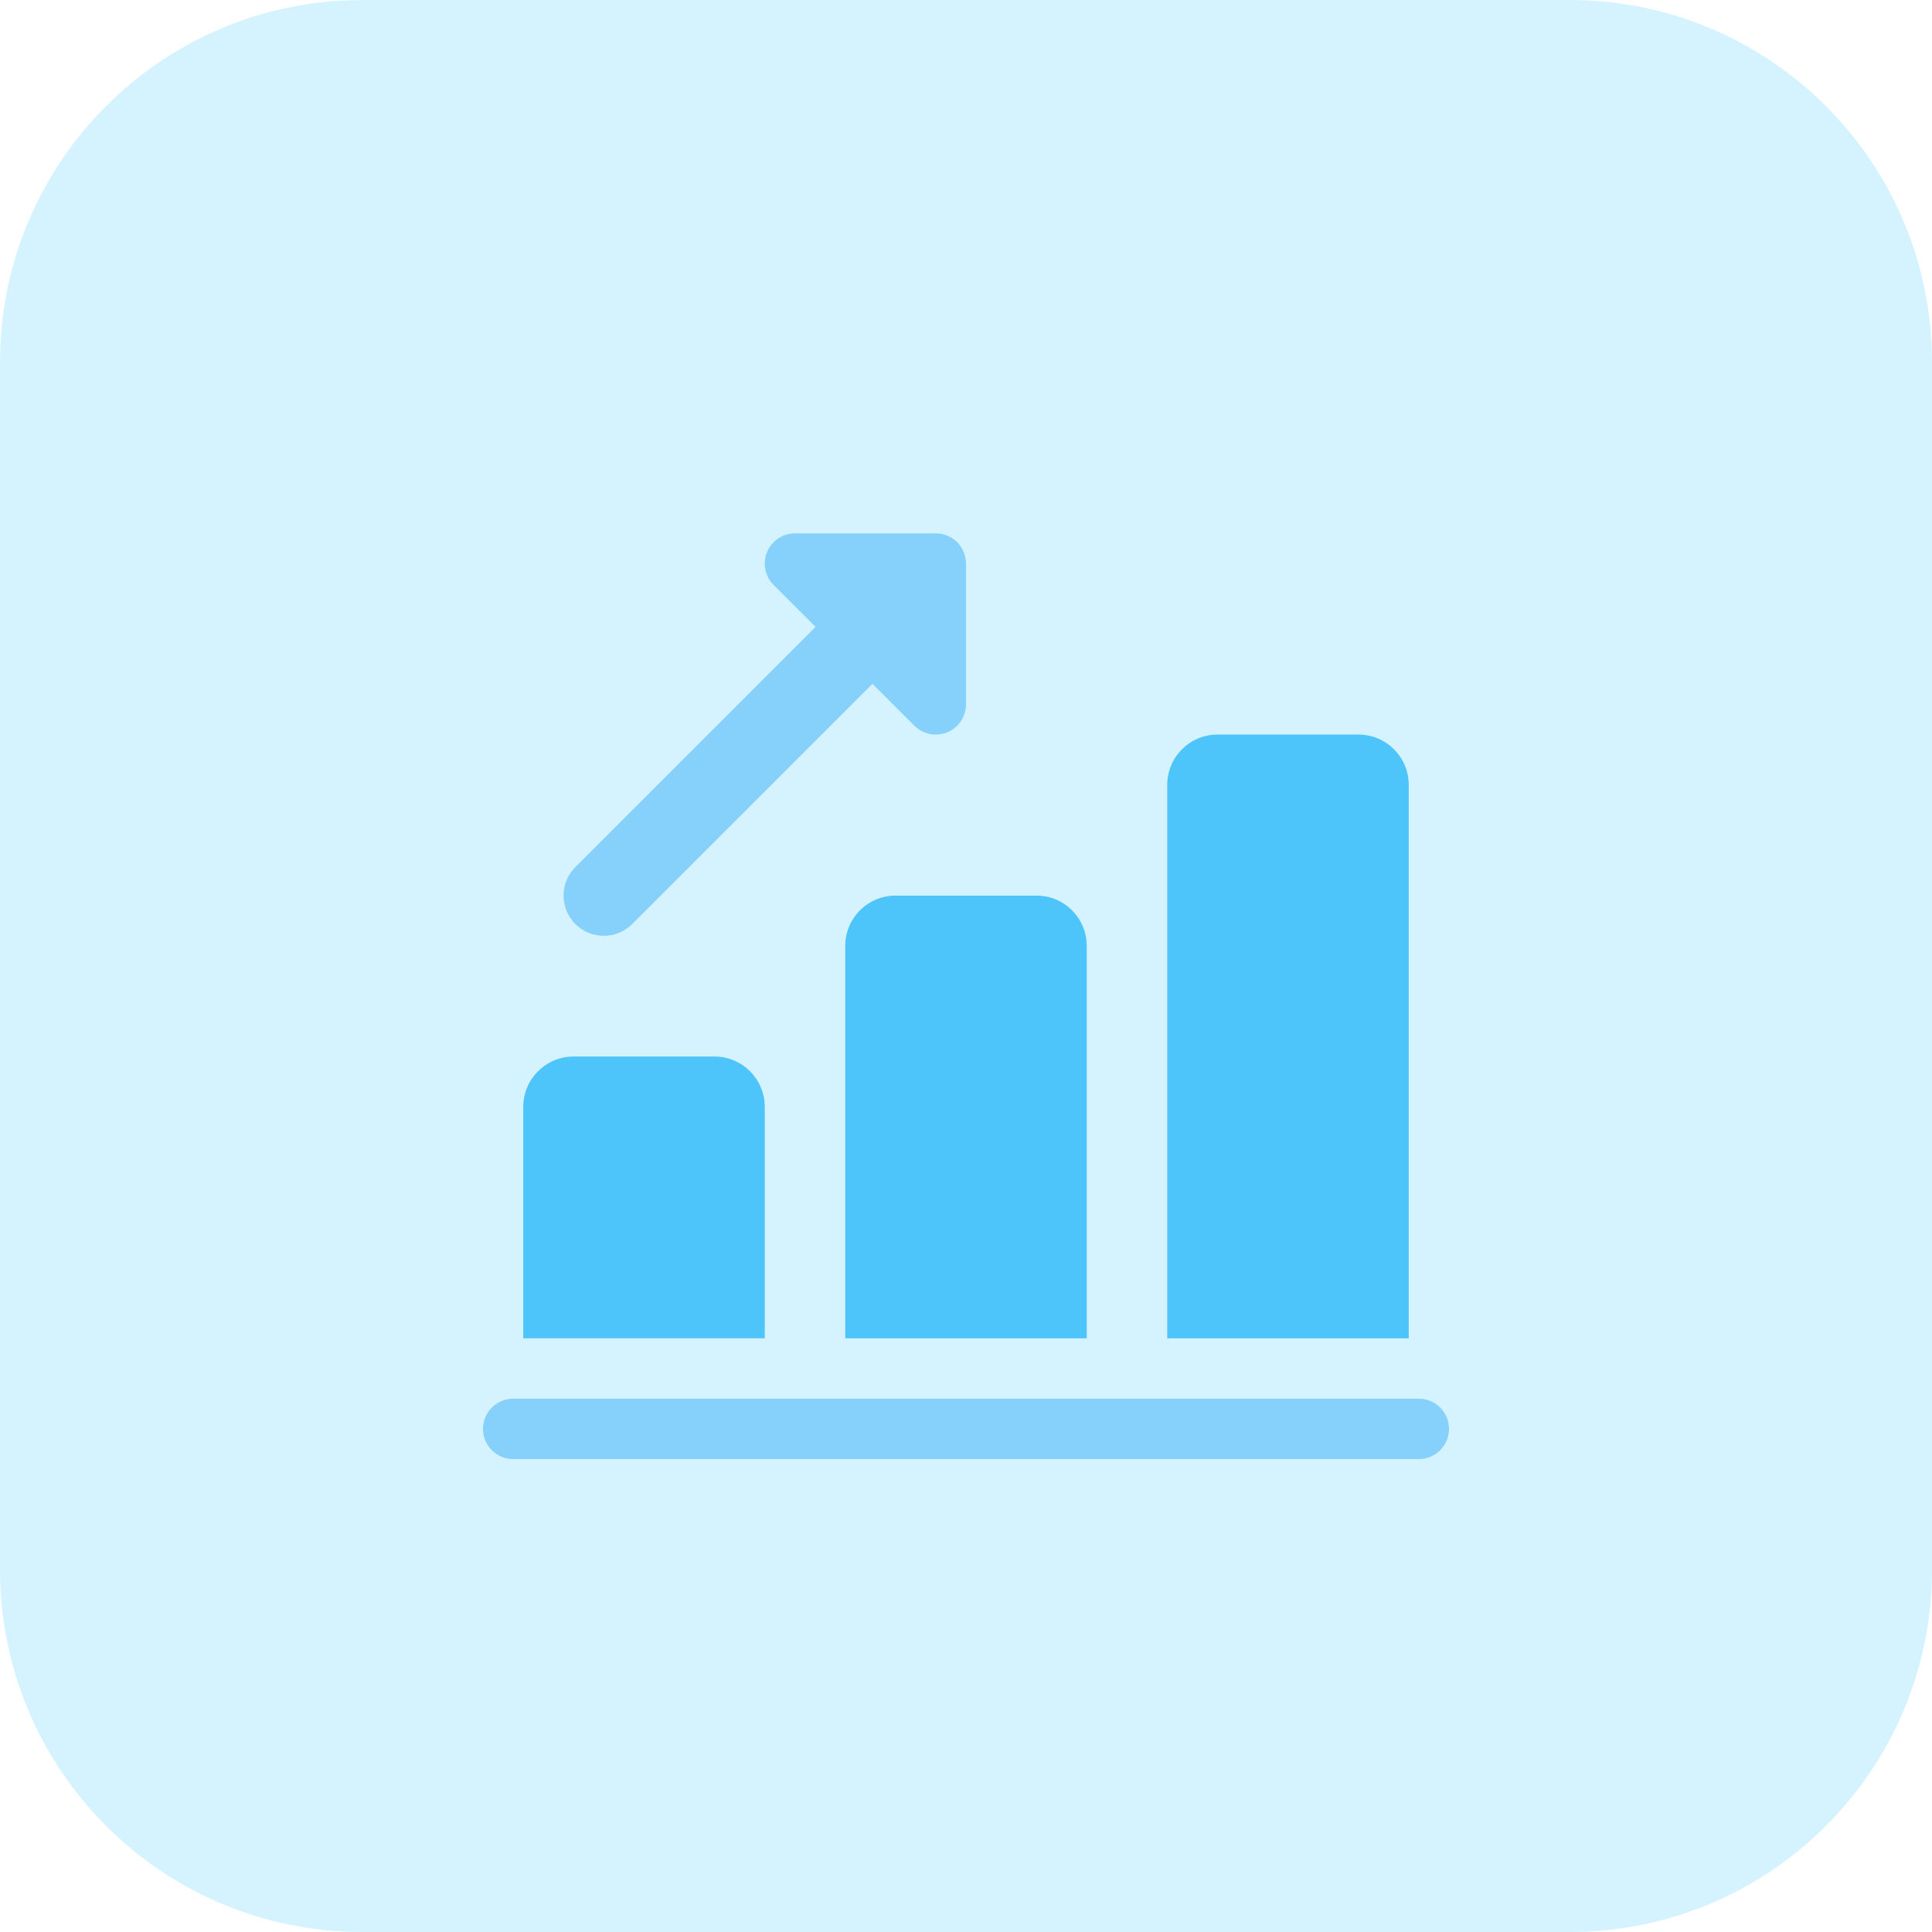 <svg xmlns="http://www.w3.org/2000/svg" width="88" height="88" viewBox="0 0 88 88" fill="none"><g clip-path="url(#clip0_1170_1284)"><path opacity="0.3" d="M71.5 88H16.5C7.386 88 0 80.614 0 71.5V16.5C0 7.386 7.386 0 16.5 0H71.5C80.614 0 88 7.386 88 16.5V71.5C88 80.614 80.614 88 71.5 88Z" fill="#70D7FF"></path><path d="M27.5 42.625C27.03 42.625 26.562 42.446 26.205 42.089C25.49 41.374 25.49 40.213 26.205 39.496L38.866 26.835C39.581 26.12 40.741 26.12 41.459 26.835C42.174 27.55 42.174 28.71 41.459 29.428L28.798 42.089C28.438 42.446 27.97 42.625 27.5 42.625Z" fill="#85D1FB"></path><path d="M42.625 33.459C42.267 33.459 41.916 33.319 41.651 33.058L35.236 26.642C34.843 26.249 34.724 25.657 34.939 25.143C35.151 24.629 35.654 24.294 36.209 24.294H42.625C43.384 24.294 44 24.91 44 25.669V32.084C44 32.64 43.664 33.14 43.15 33.355C42.983 33.423 42.801 33.459 42.625 33.459Z" fill="#85D1FB"></path><path d="M34.834 50.415V60.956H23.834V50.415C23.834 49.15 24.86 48.124 26.125 48.124H32.541C33.806 48.124 34.834 49.15 34.834 50.415Z" fill="#4DC4FA"></path><path d="M49.5 43.084V60.959H38.5V43.084C38.5 41.819 39.526 40.794 40.791 40.794H47.206C48.474 40.791 49.5 41.819 49.5 43.084Z" fill="#4DC4FA"></path><path d="M64.166 35.75V60.959H53.166V35.75C53.166 34.485 54.191 33.459 55.456 33.459H61.875C63.14 33.459 64.166 34.485 64.166 35.75Z" fill="#4DC4FA"></path><path d="M64.625 66.459H23.375C22.616 66.459 22 65.843 22 65.084C22 64.325 22.616 63.709 23.375 63.709H64.625C65.384 63.709 66 64.325 66 65.084C66 65.843 65.384 66.459 64.625 66.459Z" fill="#85D1FB"></path></g><defs><clipPath id="clip0_1170_1284"><rect width="88" height="88" fill="white"></rect></clipPath></defs></svg>